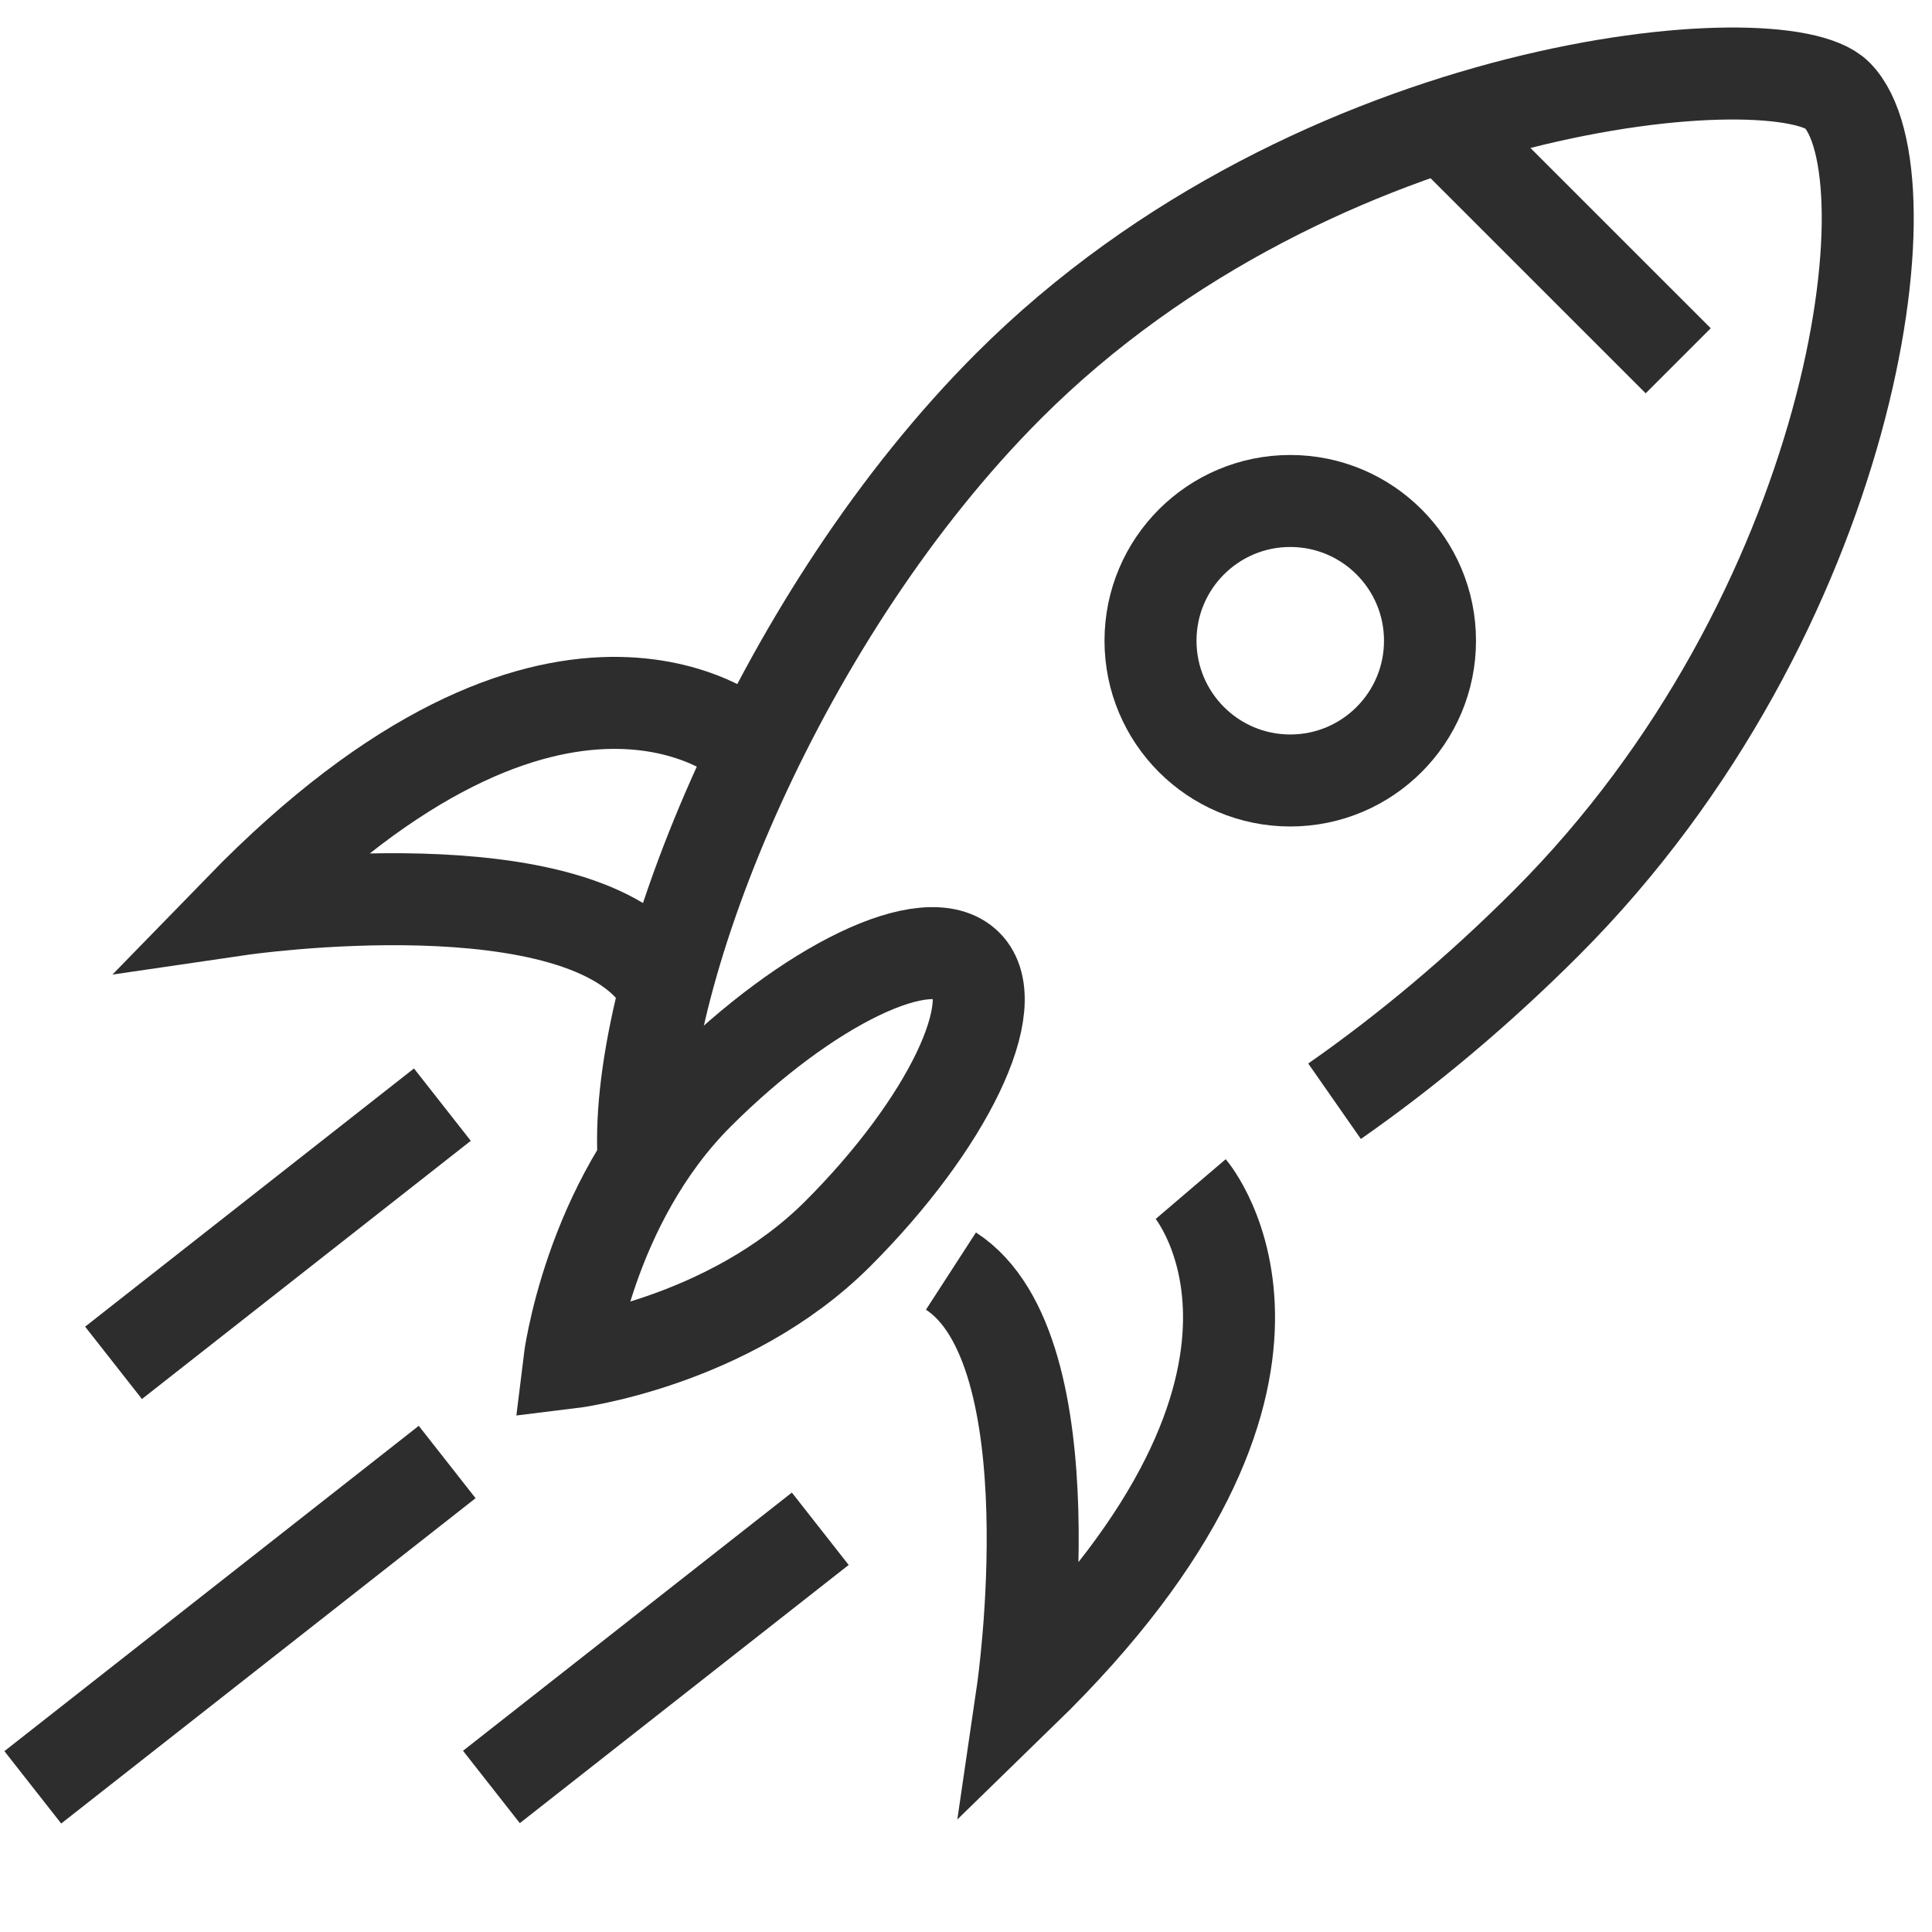 <?xml version="1.0" encoding="utf-8"?>
<!-- Generator: Adobe Illustrator 26.5.0, SVG Export Plug-In . SVG Version: 6.00 Build 0)  -->
<svg version="1.1" id="Layer_1" xmlns="http://www.w3.org/2000/svg" xmlns:xlink="http://www.w3.org/1999/xlink" x="0px" y="0px"
	 viewBox="0 0 42 42" enable-background="new 0 0 42 42" xml:space="preserve">
<g>
	<path fill="none" stroke="#2D2D2D" stroke-width="2" stroke-miterlimit="10" d="M29.012,23.94
		c1.554-1.084,3.109-2.382,4.598-3.871c6.718-6.718,8.013-16.315,6.323-18.005C38.726,0.858,28.646,1.67,21.928,8.388
		c-4.923,4.923-8.051,12.658-7.946,16.592"/>
	<circle fill="none" stroke="#2D2D2D" stroke-width="2" stroke-miterlimit="10" cx="28.049" cy="13.929" r="3.038"/>
	<line fill="none" stroke="#2D2D2D" stroke-width="2" stroke-miterlimit="10" x1="31.358" y1="2.719" x2="36.483" y2="7.843"/>
	<path fill="none" stroke="#2D2D2D" stroke-width="2" stroke-miterlimit="10" d="M16.149,16.113c0,0-4.03-3.439-10.932,3.657
		c0,0,7.437-1.089,9.149,1.555"/>
	<path fill="none" stroke="#2D2D2D" stroke-width="2" stroke-miterlimit="10" d="M25.885,25.849c0,0,3.439,4.03-3.657,10.932
		c0,0,1.089-7.437-1.555-9.149"/>
	<path fill="none" stroke="#2D2D2D" stroke-width="2" stroke-miterlimit="10" d="M18.212,26.821
		c2.388-2.388,3.643-5.003,2.805-5.841s-3.453,0.418-5.841,2.805s-2.805,5.841-2.805,5.841
		S15.824,29.209,18.212,26.821z"/>
</g>
<line fill="none" stroke="#2D2D2D" stroke-width="2" stroke-miterlimit="10" x1="9.617" y1="24.014" x2="2.468" y2="29.627"/>
<line fill="none" stroke="#2D2D2D" stroke-width="2" stroke-miterlimit="10" x1="17.832" y1="33.234" x2="10.683" y2="38.847"/>
<line fill="none" stroke="#2D2D2D" stroke-width="2" stroke-miterlimit="10" x1="9.721" y1="31.783" x2="0.713" y2="38.855"/>
</svg>
